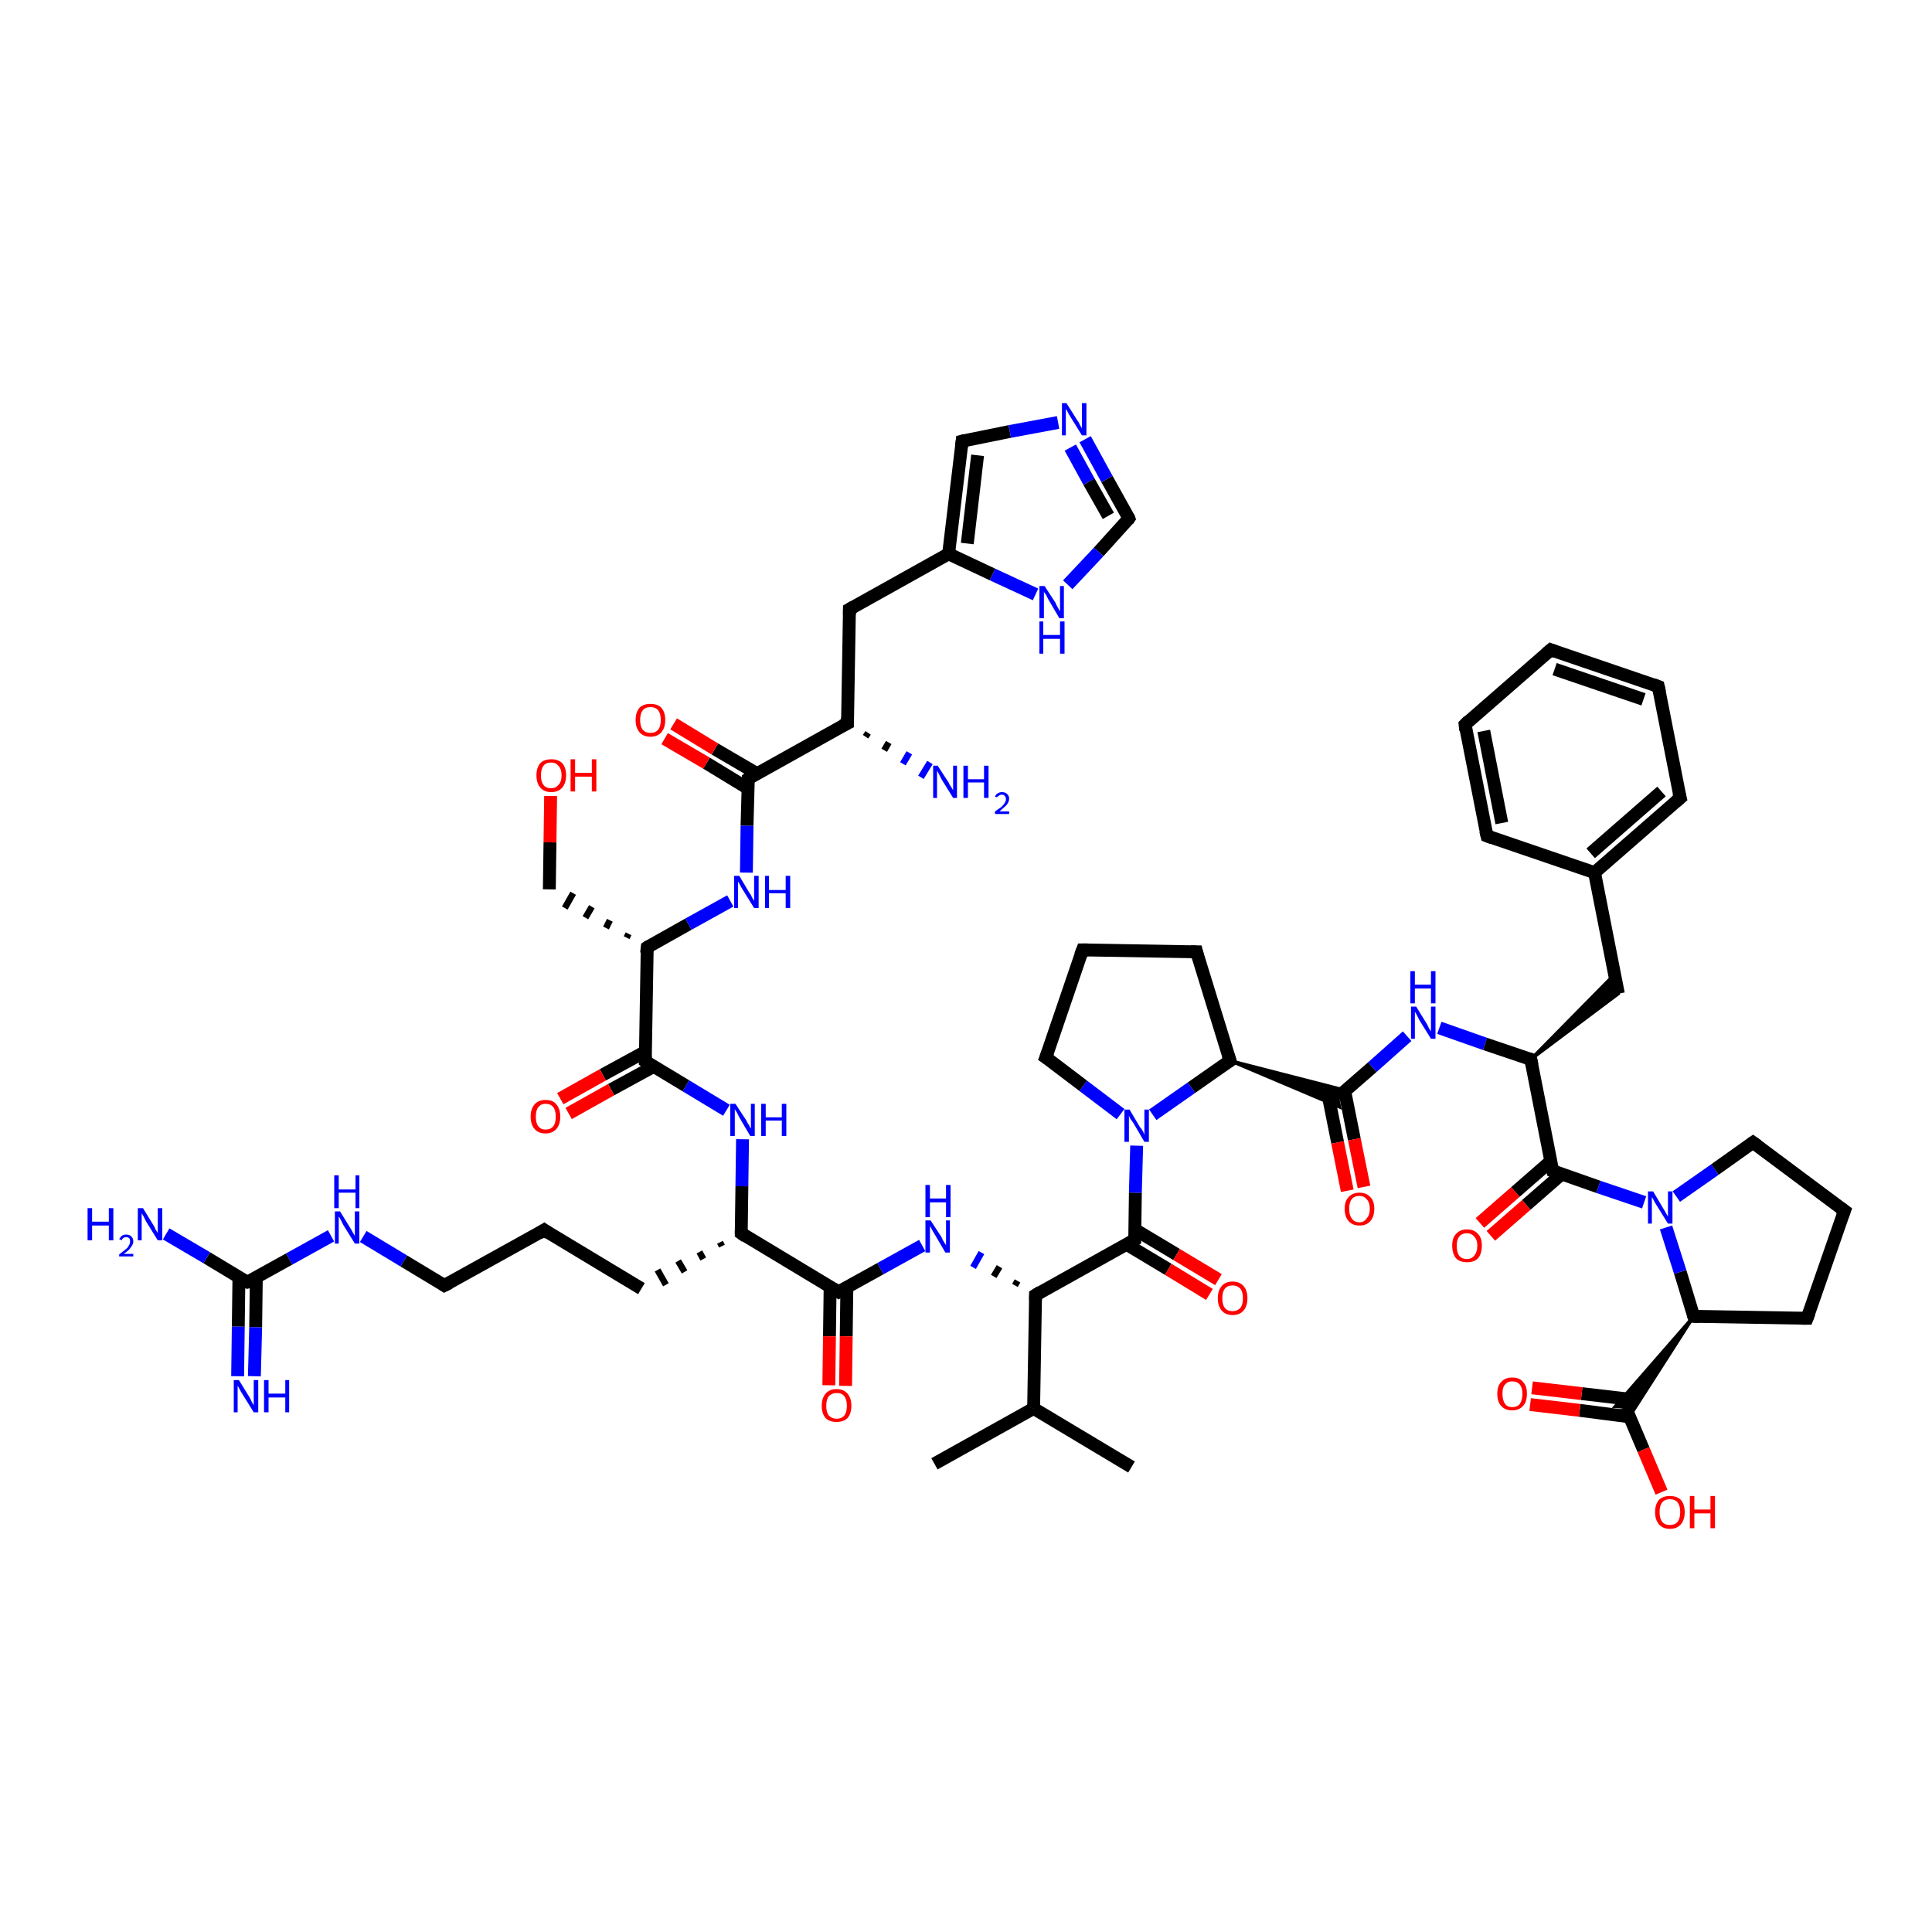 <?xml version='1.0' encoding='iso-8859-1'?>
<svg version='1.1' baseProfile='full'
              xmlns='http://www.w3.org/2000/svg'
                      xmlns:rdkit='http://www.rdkit.org/xml'
                      xmlns:xlink='http://www.w3.org/1999/xlink'
                  xml:space='preserve'
width='300px' height='300px' viewBox='0 0 300 300'>
<!-- END OF HEADER -->
<rect style='opacity:1.0;fill:#FFFFFF;stroke:none' width='300.0' height='300.0' x='0.0' y='0.0'> </rect>
<path class='bond-0 atom-0 atom-1' d='M 145.1,227.3 L 160.5,218.7' style='fill:none;fill-rule:evenodd;stroke:#000000;stroke-width:2.0px;stroke-linecap:butt;stroke-linejoin:miter;stroke-opacity:1' />
<path class='bond-1 atom-1 atom-2' d='M 160.5,218.7 L 175.7,227.8' style='fill:none;fill-rule:evenodd;stroke:#000000;stroke-width:2.0px;stroke-linecap:butt;stroke-linejoin:miter;stroke-opacity:1' />
<path class='bond-2 atom-1 atom-3' d='M 160.5,218.7 L 160.8,201.1' style='fill:none;fill-rule:evenodd;stroke:#000000;stroke-width:2.0px;stroke-linecap:butt;stroke-linejoin:miter;stroke-opacity:1' />
<path class='bond-3 atom-3 atom-4' d='M 158.0,198.9 L 157.6,199.6' style='fill:none;fill-rule:evenodd;stroke:#000000;stroke-width:1.0px;stroke-linecap:butt;stroke-linejoin:miter;stroke-opacity:1' />
<path class='bond-3 atom-3 atom-4' d='M 155.2,196.7 L 154.3,198.2' style='fill:none;fill-rule:evenodd;stroke:#000000;stroke-width:1.0px;stroke-linecap:butt;stroke-linejoin:miter;stroke-opacity:1' />
<path class='bond-3 atom-3 atom-4' d='M 152.4,194.5 L 151.1,196.8' style='fill:none;fill-rule:evenodd;stroke:#0000FF;stroke-width:1.0px;stroke-linecap:butt;stroke-linejoin:miter;stroke-opacity:1' />
<path class='bond-4 atom-4 atom-5' d='M 143.2,193.4 L 136.7,197.0' style='fill:none;fill-rule:evenodd;stroke:#0000FF;stroke-width:2.0px;stroke-linecap:butt;stroke-linejoin:miter;stroke-opacity:1' />
<path class='bond-4 atom-4 atom-5' d='M 136.7,197.0 L 130.2,200.6' style='fill:none;fill-rule:evenodd;stroke:#000000;stroke-width:2.0px;stroke-linecap:butt;stroke-linejoin:miter;stroke-opacity:1' />
<path class='bond-5 atom-5 atom-6' d='M 128.9,199.8 L 128.8,207.5' style='fill:none;fill-rule:evenodd;stroke:#000000;stroke-width:2.0px;stroke-linecap:butt;stroke-linejoin:miter;stroke-opacity:1' />
<path class='bond-5 atom-5 atom-6' d='M 128.8,207.5 L 128.7,215.1' style='fill:none;fill-rule:evenodd;stroke:#FF0000;stroke-width:2.0px;stroke-linecap:butt;stroke-linejoin:miter;stroke-opacity:1' />
<path class='bond-5 atom-5 atom-6' d='M 131.5,199.8 L 131.4,207.5' style='fill:none;fill-rule:evenodd;stroke:#000000;stroke-width:2.0px;stroke-linecap:butt;stroke-linejoin:miter;stroke-opacity:1' />
<path class='bond-5 atom-5 atom-6' d='M 131.4,207.5 L 131.3,215.2' style='fill:none;fill-rule:evenodd;stroke:#FF0000;stroke-width:2.0px;stroke-linecap:butt;stroke-linejoin:miter;stroke-opacity:1' />
<path class='bond-6 atom-5 atom-7' d='M 130.2,200.6 L 115.1,191.5' style='fill:none;fill-rule:evenodd;stroke:#000000;stroke-width:2.0px;stroke-linecap:butt;stroke-linejoin:miter;stroke-opacity:1' />
<path class='bond-7 atom-7 atom-8' d='M 111.8,192.9 L 112.1,193.5' style='fill:none;fill-rule:evenodd;stroke:#000000;stroke-width:1.0px;stroke-linecap:butt;stroke-linejoin:miter;stroke-opacity:1' />
<path class='bond-7 atom-7 atom-8' d='M 108.6,194.4 L 109.2,195.5' style='fill:none;fill-rule:evenodd;stroke:#000000;stroke-width:1.0px;stroke-linecap:butt;stroke-linejoin:miter;stroke-opacity:1' />
<path class='bond-7 atom-7 atom-8' d='M 105.3,195.8 L 106.3,197.5' style='fill:none;fill-rule:evenodd;stroke:#000000;stroke-width:1.0px;stroke-linecap:butt;stroke-linejoin:miter;stroke-opacity:1' />
<path class='bond-7 atom-7 atom-8' d='M 102.1,197.2 L 103.4,199.5' style='fill:none;fill-rule:evenodd;stroke:#000000;stroke-width:1.0px;stroke-linecap:butt;stroke-linejoin:miter;stroke-opacity:1' />
<path class='bond-8 atom-8 atom-9' d='M 99.6,200.1 L 84.5,191.0' style='fill:none;fill-rule:evenodd;stroke:#000000;stroke-width:2.0px;stroke-linecap:butt;stroke-linejoin:miter;stroke-opacity:1' />
<path class='bond-9 atom-9 atom-10' d='M 84.5,191.0 L 69.0,199.6' style='fill:none;fill-rule:evenodd;stroke:#000000;stroke-width:2.0px;stroke-linecap:butt;stroke-linejoin:miter;stroke-opacity:1' />
<path class='bond-10 atom-10 atom-11' d='M 69.0,199.6 L 62.7,195.8' style='fill:none;fill-rule:evenodd;stroke:#000000;stroke-width:2.0px;stroke-linecap:butt;stroke-linejoin:miter;stroke-opacity:1' />
<path class='bond-10 atom-10 atom-11' d='M 62.7,195.8 L 56.4,192.0' style='fill:none;fill-rule:evenodd;stroke:#0000FF;stroke-width:2.0px;stroke-linecap:butt;stroke-linejoin:miter;stroke-opacity:1' />
<path class='bond-11 atom-11 atom-12' d='M 51.4,191.9 L 44.9,195.5' style='fill:none;fill-rule:evenodd;stroke:#0000FF;stroke-width:2.0px;stroke-linecap:butt;stroke-linejoin:miter;stroke-opacity:1' />
<path class='bond-11 atom-11 atom-12' d='M 44.9,195.5 L 38.4,199.1' style='fill:none;fill-rule:evenodd;stroke:#000000;stroke-width:2.0px;stroke-linecap:butt;stroke-linejoin:miter;stroke-opacity:1' />
<path class='bond-12 atom-12 atom-13' d='M 37.1,198.4 L 37.0,206.0' style='fill:none;fill-rule:evenodd;stroke:#000000;stroke-width:2.0px;stroke-linecap:butt;stroke-linejoin:miter;stroke-opacity:1' />
<path class='bond-12 atom-12 atom-13' d='M 37.0,206.0 L 36.9,213.7' style='fill:none;fill-rule:evenodd;stroke:#0000FF;stroke-width:2.0px;stroke-linecap:butt;stroke-linejoin:miter;stroke-opacity:1' />
<path class='bond-12 atom-12 atom-13' d='M 39.8,198.4 L 39.7,206.1' style='fill:none;fill-rule:evenodd;stroke:#000000;stroke-width:2.0px;stroke-linecap:butt;stroke-linejoin:miter;stroke-opacity:1' />
<path class='bond-12 atom-12 atom-13' d='M 39.7,206.1 L 39.5,213.7' style='fill:none;fill-rule:evenodd;stroke:#0000FF;stroke-width:2.0px;stroke-linecap:butt;stroke-linejoin:miter;stroke-opacity:1' />
<path class='bond-13 atom-12 atom-14' d='M 38.4,199.1 L 32.1,195.3' style='fill:none;fill-rule:evenodd;stroke:#000000;stroke-width:2.0px;stroke-linecap:butt;stroke-linejoin:miter;stroke-opacity:1' />
<path class='bond-13 atom-12 atom-14' d='M 32.1,195.3 L 25.8,191.6' style='fill:none;fill-rule:evenodd;stroke:#0000FF;stroke-width:2.0px;stroke-linecap:butt;stroke-linejoin:miter;stroke-opacity:1' />
<path class='bond-14 atom-7 atom-15' d='M 115.1,191.5 L 115.2,184.2' style='fill:none;fill-rule:evenodd;stroke:#000000;stroke-width:2.0px;stroke-linecap:butt;stroke-linejoin:miter;stroke-opacity:1' />
<path class='bond-14 atom-7 atom-15' d='M 115.2,184.2 L 115.3,176.9' style='fill:none;fill-rule:evenodd;stroke:#0000FF;stroke-width:2.0px;stroke-linecap:butt;stroke-linejoin:miter;stroke-opacity:1' />
<path class='bond-15 atom-15 atom-16' d='M 112.8,172.4 L 106.5,168.6' style='fill:none;fill-rule:evenodd;stroke:#0000FF;stroke-width:2.0px;stroke-linecap:butt;stroke-linejoin:miter;stroke-opacity:1' />
<path class='bond-15 atom-15 atom-16' d='M 106.5,168.6 L 100.2,164.8' style='fill:none;fill-rule:evenodd;stroke:#000000;stroke-width:2.0px;stroke-linecap:butt;stroke-linejoin:miter;stroke-opacity:1' />
<path class='bond-16 atom-16 atom-17' d='M 100.2,163.3 L 93.6,166.9' style='fill:none;fill-rule:evenodd;stroke:#000000;stroke-width:2.0px;stroke-linecap:butt;stroke-linejoin:miter;stroke-opacity:1' />
<path class='bond-16 atom-16 atom-17' d='M 93.6,166.9 L 87.0,170.6' style='fill:none;fill-rule:evenodd;stroke:#FF0000;stroke-width:2.0px;stroke-linecap:butt;stroke-linejoin:miter;stroke-opacity:1' />
<path class='bond-16 atom-16 atom-17' d='M 101.5,165.6 L 94.9,169.2' style='fill:none;fill-rule:evenodd;stroke:#000000;stroke-width:2.0px;stroke-linecap:butt;stroke-linejoin:miter;stroke-opacity:1' />
<path class='bond-16 atom-16 atom-17' d='M 94.9,169.2 L 88.3,172.9' style='fill:none;fill-rule:evenodd;stroke:#FF0000;stroke-width:2.0px;stroke-linecap:butt;stroke-linejoin:miter;stroke-opacity:1' />
<path class='bond-17 atom-16 atom-18' d='M 100.2,164.8 L 100.5,147.1' style='fill:none;fill-rule:evenodd;stroke:#000000;stroke-width:2.0px;stroke-linecap:butt;stroke-linejoin:miter;stroke-opacity:1' />
<path class='bond-18 atom-18 atom-19' d='M 97.6,145.0 L 97.3,145.6' style='fill:none;fill-rule:evenodd;stroke:#000000;stroke-width:1.0px;stroke-linecap:butt;stroke-linejoin:miter;stroke-opacity:1' />
<path class='bond-18 atom-18 atom-19' d='M 94.7,142.9 L 94.1,144.1' style='fill:none;fill-rule:evenodd;stroke:#000000;stroke-width:1.0px;stroke-linecap:butt;stroke-linejoin:miter;stroke-opacity:1' />
<path class='bond-18 atom-18 atom-19' d='M 91.9,140.8 L 90.9,142.5' style='fill:none;fill-rule:evenodd;stroke:#000000;stroke-width:1.0px;stroke-linecap:butt;stroke-linejoin:miter;stroke-opacity:1' />
<path class='bond-18 atom-18 atom-19' d='M 89.0,138.7 L 87.7,141.0' style='fill:none;fill-rule:evenodd;stroke:#000000;stroke-width:1.0px;stroke-linecap:butt;stroke-linejoin:miter;stroke-opacity:1' />
<path class='bond-19 atom-19 atom-20' d='M 85.3,138.1 L 85.4,130.8' style='fill:none;fill-rule:evenodd;stroke:#000000;stroke-width:2.0px;stroke-linecap:butt;stroke-linejoin:miter;stroke-opacity:1' />
<path class='bond-19 atom-19 atom-20' d='M 85.4,130.8 L 85.5,123.6' style='fill:none;fill-rule:evenodd;stroke:#FF0000;stroke-width:2.0px;stroke-linecap:butt;stroke-linejoin:miter;stroke-opacity:1' />
<path class='bond-20 atom-18 atom-21' d='M 100.5,147.1 L 106.9,143.5' style='fill:none;fill-rule:evenodd;stroke:#000000;stroke-width:2.0px;stroke-linecap:butt;stroke-linejoin:miter;stroke-opacity:1' />
<path class='bond-20 atom-18 atom-21' d='M 106.9,143.5 L 113.4,139.9' style='fill:none;fill-rule:evenodd;stroke:#0000FF;stroke-width:2.0px;stroke-linecap:butt;stroke-linejoin:miter;stroke-opacity:1' />
<path class='bond-21 atom-21 atom-22' d='M 115.9,135.5 L 116.0,128.2' style='fill:none;fill-rule:evenodd;stroke:#0000FF;stroke-width:2.0px;stroke-linecap:butt;stroke-linejoin:miter;stroke-opacity:1' />
<path class='bond-21 atom-21 atom-22' d='M 116.0,128.2 L 116.2,120.9' style='fill:none;fill-rule:evenodd;stroke:#000000;stroke-width:2.0px;stroke-linecap:butt;stroke-linejoin:miter;stroke-opacity:1' />
<path class='bond-22 atom-22 atom-23' d='M 117.5,120.1 L 111.0,116.3' style='fill:none;fill-rule:evenodd;stroke:#000000;stroke-width:2.0px;stroke-linecap:butt;stroke-linejoin:miter;stroke-opacity:1' />
<path class='bond-22 atom-22 atom-23' d='M 111.0,116.3 L 104.6,112.4' style='fill:none;fill-rule:evenodd;stroke:#FF0000;stroke-width:2.0px;stroke-linecap:butt;stroke-linejoin:miter;stroke-opacity:1' />
<path class='bond-22 atom-22 atom-23' d='M 116.1,122.4 L 109.7,118.5' style='fill:none;fill-rule:evenodd;stroke:#000000;stroke-width:2.0px;stroke-linecap:butt;stroke-linejoin:miter;stroke-opacity:1' />
<path class='bond-22 atom-22 atom-23' d='M 109.7,118.5 L 103.2,114.7' style='fill:none;fill-rule:evenodd;stroke:#FF0000;stroke-width:2.0px;stroke-linecap:butt;stroke-linejoin:miter;stroke-opacity:1' />
<path class='bond-23 atom-22 atom-24' d='M 116.2,120.9 L 131.6,112.3' style='fill:none;fill-rule:evenodd;stroke:#000000;stroke-width:2.0px;stroke-linecap:butt;stroke-linejoin:miter;stroke-opacity:1' />
<path class='bond-24 atom-24 atom-25' d='M 134.8,113.8 L 134.4,114.4' style='fill:none;fill-rule:evenodd;stroke:#000000;stroke-width:1.0px;stroke-linecap:butt;stroke-linejoin:miter;stroke-opacity:1' />
<path class='bond-24 atom-24 atom-25' d='M 138.0,115.3 L 137.3,116.5' style='fill:none;fill-rule:evenodd;stroke:#000000;stroke-width:1.0px;stroke-linecap:butt;stroke-linejoin:miter;stroke-opacity:1' />
<path class='bond-24 atom-24 atom-25' d='M 141.2,116.9 L 140.2,118.6' style='fill:none;fill-rule:evenodd;stroke:#0000FF;stroke-width:1.0px;stroke-linecap:butt;stroke-linejoin:miter;stroke-opacity:1' />
<path class='bond-24 atom-24 atom-25' d='M 144.4,118.4 L 143.0,120.7' style='fill:none;fill-rule:evenodd;stroke:#0000FF;stroke-width:1.0px;stroke-linecap:butt;stroke-linejoin:miter;stroke-opacity:1' />
<path class='bond-25 atom-24 atom-26' d='M 131.6,112.3 L 131.9,94.6' style='fill:none;fill-rule:evenodd;stroke:#000000;stroke-width:2.0px;stroke-linecap:butt;stroke-linejoin:miter;stroke-opacity:1' />
<path class='bond-26 atom-26 atom-27' d='M 131.9,94.6 L 147.3,86.0' style='fill:none;fill-rule:evenodd;stroke:#000000;stroke-width:2.0px;stroke-linecap:butt;stroke-linejoin:miter;stroke-opacity:1' />
<path class='bond-27 atom-27 atom-28' d='M 147.3,86.0 L 149.4,68.5' style='fill:none;fill-rule:evenodd;stroke:#000000;stroke-width:2.0px;stroke-linecap:butt;stroke-linejoin:miter;stroke-opacity:1' />
<path class='bond-27 atom-27 atom-28' d='M 150.2,84.4 L 151.8,70.7' style='fill:none;fill-rule:evenodd;stroke:#000000;stroke-width:2.0px;stroke-linecap:butt;stroke-linejoin:miter;stroke-opacity:1' />
<path class='bond-28 atom-28 atom-29' d='M 149.4,68.5 L 156.8,67.0' style='fill:none;fill-rule:evenodd;stroke:#000000;stroke-width:2.0px;stroke-linecap:butt;stroke-linejoin:miter;stroke-opacity:1' />
<path class='bond-28 atom-28 atom-29' d='M 156.8,67.0 L 164.3,65.6' style='fill:none;fill-rule:evenodd;stroke:#0000FF;stroke-width:2.0px;stroke-linecap:butt;stroke-linejoin:miter;stroke-opacity:1' />
<path class='bond-29 atom-29 atom-30' d='M 168.5,68.2 L 171.9,74.4' style='fill:none;fill-rule:evenodd;stroke:#0000FF;stroke-width:2.0px;stroke-linecap:butt;stroke-linejoin:miter;stroke-opacity:1' />
<path class='bond-29 atom-29 atom-30' d='M 171.9,74.4 L 175.3,80.5' style='fill:none;fill-rule:evenodd;stroke:#000000;stroke-width:2.0px;stroke-linecap:butt;stroke-linejoin:miter;stroke-opacity:1' />
<path class='bond-29 atom-29 atom-30' d='M 166.2,69.5 L 169.1,74.8' style='fill:none;fill-rule:evenodd;stroke:#0000FF;stroke-width:2.0px;stroke-linecap:butt;stroke-linejoin:miter;stroke-opacity:1' />
<path class='bond-29 atom-29 atom-30' d='M 169.1,74.8 L 172.1,80.1' style='fill:none;fill-rule:evenodd;stroke:#000000;stroke-width:2.0px;stroke-linecap:butt;stroke-linejoin:miter;stroke-opacity:1' />
<path class='bond-30 atom-30 atom-31' d='M 175.3,80.5 L 170.6,85.7' style='fill:none;fill-rule:evenodd;stroke:#000000;stroke-width:2.0px;stroke-linecap:butt;stroke-linejoin:miter;stroke-opacity:1' />
<path class='bond-30 atom-30 atom-31' d='M 170.6,85.7 L 165.8,90.8' style='fill:none;fill-rule:evenodd;stroke:#0000FF;stroke-width:2.0px;stroke-linecap:butt;stroke-linejoin:miter;stroke-opacity:1' />
<path class='bond-31 atom-3 atom-32' d='M 160.8,201.1 L 176.2,192.5' style='fill:none;fill-rule:evenodd;stroke:#000000;stroke-width:2.0px;stroke-linecap:butt;stroke-linejoin:miter;stroke-opacity:1' />
<path class='bond-32 atom-32 atom-33' d='M 174.9,193.2 L 181.4,197.1' style='fill:none;fill-rule:evenodd;stroke:#000000;stroke-width:2.0px;stroke-linecap:butt;stroke-linejoin:miter;stroke-opacity:1' />
<path class='bond-32 atom-32 atom-33' d='M 181.4,197.1 L 187.8,201.0' style='fill:none;fill-rule:evenodd;stroke:#FF0000;stroke-width:2.0px;stroke-linecap:butt;stroke-linejoin:miter;stroke-opacity:1' />
<path class='bond-32 atom-32 atom-33' d='M 176.2,190.9 L 182.7,194.8' style='fill:none;fill-rule:evenodd;stroke:#000000;stroke-width:2.0px;stroke-linecap:butt;stroke-linejoin:miter;stroke-opacity:1' />
<path class='bond-32 atom-32 atom-33' d='M 182.7,194.8 L 189.2,198.7' style='fill:none;fill-rule:evenodd;stroke:#FF0000;stroke-width:2.0px;stroke-linecap:butt;stroke-linejoin:miter;stroke-opacity:1' />
<path class='bond-33 atom-32 atom-34' d='M 176.2,192.5 L 176.3,185.2' style='fill:none;fill-rule:evenodd;stroke:#000000;stroke-width:2.0px;stroke-linecap:butt;stroke-linejoin:miter;stroke-opacity:1' />
<path class='bond-33 atom-32 atom-34' d='M 176.3,185.2 L 176.5,177.9' style='fill:none;fill-rule:evenodd;stroke:#0000FF;stroke-width:2.0px;stroke-linecap:butt;stroke-linejoin:miter;stroke-opacity:1' />
<path class='bond-34 atom-34 atom-35' d='M 174.0,173.0 L 168.2,168.6' style='fill:none;fill-rule:evenodd;stroke:#0000FF;stroke-width:2.0px;stroke-linecap:butt;stroke-linejoin:miter;stroke-opacity:1' />
<path class='bond-34 atom-34 atom-35' d='M 168.2,168.6 L 162.4,164.2' style='fill:none;fill-rule:evenodd;stroke:#000000;stroke-width:2.0px;stroke-linecap:butt;stroke-linejoin:miter;stroke-opacity:1' />
<path class='bond-35 atom-35 atom-36' d='M 162.4,164.2 L 168.1,147.5' style='fill:none;fill-rule:evenodd;stroke:#000000;stroke-width:2.0px;stroke-linecap:butt;stroke-linejoin:miter;stroke-opacity:1' />
<path class='bond-36 atom-36 atom-37' d='M 168.1,147.5 L 185.8,147.8' style='fill:none;fill-rule:evenodd;stroke:#000000;stroke-width:2.0px;stroke-linecap:butt;stroke-linejoin:miter;stroke-opacity:1' />
<path class='bond-37 atom-37 atom-38' d='M 185.8,147.8 L 191.0,164.7' style='fill:none;fill-rule:evenodd;stroke:#000000;stroke-width:2.0px;stroke-linecap:butt;stroke-linejoin:miter;stroke-opacity:1' />
<path class='bond-38 atom-38 atom-39' d='M 191.0,164.7 L 208.9,169.3 L 207.7,170.4 Z' style='fill:#000000;fill-rule:evenodd;fill-opacity:1;stroke:#000000;stroke-width:0.5px;stroke-linecap:butt;stroke-linejoin:miter;stroke-opacity:1;' />
<path class='bond-38 atom-38 atom-39' d='M 191.0,164.7 L 207.7,170.4 L 208.0,171.9 Z' style='fill:#000000;fill-rule:evenodd;fill-opacity:1;stroke:#000000;stroke-width:0.5px;stroke-linecap:butt;stroke-linejoin:miter;stroke-opacity:1;' />
<path class='bond-39 atom-39 atom-40' d='M 206.2,169.9 L 207.7,177.4' style='fill:none;fill-rule:evenodd;stroke:#000000;stroke-width:2.0px;stroke-linecap:butt;stroke-linejoin:miter;stroke-opacity:1' />
<path class='bond-39 atom-39 atom-40' d='M 207.7,177.4 L 209.2,184.9' style='fill:none;fill-rule:evenodd;stroke:#FF0000;stroke-width:2.0px;stroke-linecap:butt;stroke-linejoin:miter;stroke-opacity:1' />
<path class='bond-39 atom-39 atom-40' d='M 208.8,169.4 L 210.3,176.9' style='fill:none;fill-rule:evenodd;stroke:#000000;stroke-width:2.0px;stroke-linecap:butt;stroke-linejoin:miter;stroke-opacity:1' />
<path class='bond-39 atom-39 atom-40' d='M 210.3,176.9 L 211.8,184.3' style='fill:none;fill-rule:evenodd;stroke:#FF0000;stroke-width:2.0px;stroke-linecap:butt;stroke-linejoin:miter;stroke-opacity:1' />
<path class='bond-40 atom-39 atom-41' d='M 207.7,170.4 L 213.1,165.7' style='fill:none;fill-rule:evenodd;stroke:#000000;stroke-width:2.0px;stroke-linecap:butt;stroke-linejoin:miter;stroke-opacity:1' />
<path class='bond-40 atom-39 atom-41' d='M 213.1,165.7 L 218.5,160.9' style='fill:none;fill-rule:evenodd;stroke:#0000FF;stroke-width:2.0px;stroke-linecap:butt;stroke-linejoin:miter;stroke-opacity:1' />
<path class='bond-41 atom-41 atom-42' d='M 223.5,159.6 L 230.6,162.1' style='fill:none;fill-rule:evenodd;stroke:#0000FF;stroke-width:2.0px;stroke-linecap:butt;stroke-linejoin:miter;stroke-opacity:1' />
<path class='bond-41 atom-41 atom-42' d='M 230.6,162.1 L 237.7,164.5' style='fill:none;fill-rule:evenodd;stroke:#000000;stroke-width:2.0px;stroke-linecap:butt;stroke-linejoin:miter;stroke-opacity:1' />
<path class='bond-42 atom-42 atom-43' d='M 237.7,164.5 L 250.7,151.3 L 251.3,154.3 Z' style='fill:#000000;fill-rule:evenodd;fill-opacity:1;stroke:#000000;stroke-width:0.5px;stroke-linecap:butt;stroke-linejoin:miter;stroke-opacity:1;' />
<path class='bond-43 atom-43 atom-44' d='M 251.3,154.3 L 247.6,135.5' style='fill:none;fill-rule:evenodd;stroke:#000000;stroke-width:2.0px;stroke-linecap:butt;stroke-linejoin:miter;stroke-opacity:1' />
<path class='bond-44 atom-44 atom-45' d='M 247.6,135.5 L 260.9,123.9' style='fill:none;fill-rule:evenodd;stroke:#000000;stroke-width:2.0px;stroke-linecap:butt;stroke-linejoin:miter;stroke-opacity:1' />
<path class='bond-44 atom-44 atom-45' d='M 247.0,132.5 L 258.0,122.9' style='fill:none;fill-rule:evenodd;stroke:#000000;stroke-width:2.0px;stroke-linecap:butt;stroke-linejoin:miter;stroke-opacity:1' />
<path class='bond-45 atom-45 atom-46' d='M 260.9,123.9 L 257.5,106.6' style='fill:none;fill-rule:evenodd;stroke:#000000;stroke-width:2.0px;stroke-linecap:butt;stroke-linejoin:miter;stroke-opacity:1' />
<path class='bond-46 atom-46 atom-47' d='M 257.5,106.6 L 240.8,100.9' style='fill:none;fill-rule:evenodd;stroke:#000000;stroke-width:2.0px;stroke-linecap:butt;stroke-linejoin:miter;stroke-opacity:1' />
<path class='bond-46 atom-46 atom-47' d='M 255.2,108.6 L 241.4,103.9' style='fill:none;fill-rule:evenodd;stroke:#000000;stroke-width:2.0px;stroke-linecap:butt;stroke-linejoin:miter;stroke-opacity:1' />
<path class='bond-47 atom-47 atom-48' d='M 240.8,100.9 L 227.5,112.5' style='fill:none;fill-rule:evenodd;stroke:#000000;stroke-width:2.0px;stroke-linecap:butt;stroke-linejoin:miter;stroke-opacity:1' />
<path class='bond-48 atom-48 atom-49' d='M 227.5,112.5 L 230.9,129.8' style='fill:none;fill-rule:evenodd;stroke:#000000;stroke-width:2.0px;stroke-linecap:butt;stroke-linejoin:miter;stroke-opacity:1' />
<path class='bond-48 atom-48 atom-49' d='M 230.4,113.5 L 233.2,127.8' style='fill:none;fill-rule:evenodd;stroke:#000000;stroke-width:2.0px;stroke-linecap:butt;stroke-linejoin:miter;stroke-opacity:1' />
<path class='bond-49 atom-42 atom-50' d='M 237.7,164.5 L 241.1,181.8' style='fill:none;fill-rule:evenodd;stroke:#000000;stroke-width:2.0px;stroke-linecap:butt;stroke-linejoin:miter;stroke-opacity:1' />
<path class='bond-50 atom-50 atom-51' d='M 240.8,180.3 L 235.3,185.1' style='fill:none;fill-rule:evenodd;stroke:#000000;stroke-width:2.0px;stroke-linecap:butt;stroke-linejoin:miter;stroke-opacity:1' />
<path class='bond-50 atom-50 atom-51' d='M 235.3,185.1 L 229.8,189.9' style='fill:none;fill-rule:evenodd;stroke:#FF0000;stroke-width:2.0px;stroke-linecap:butt;stroke-linejoin:miter;stroke-opacity:1' />
<path class='bond-50 atom-50 atom-51' d='M 242.5,182.3 L 237.0,187.1' style='fill:none;fill-rule:evenodd;stroke:#000000;stroke-width:2.0px;stroke-linecap:butt;stroke-linejoin:miter;stroke-opacity:1' />
<path class='bond-50 atom-50 atom-51' d='M 237.0,187.1 L 231.5,191.9' style='fill:none;fill-rule:evenodd;stroke:#FF0000;stroke-width:2.0px;stroke-linecap:butt;stroke-linejoin:miter;stroke-opacity:1' />
<path class='bond-51 atom-50 atom-52' d='M 241.1,181.8 L 248.2,184.3' style='fill:none;fill-rule:evenodd;stroke:#000000;stroke-width:2.0px;stroke-linecap:butt;stroke-linejoin:miter;stroke-opacity:1' />
<path class='bond-51 atom-50 atom-52' d='M 248.2,184.3 L 255.3,186.7' style='fill:none;fill-rule:evenodd;stroke:#0000FF;stroke-width:2.0px;stroke-linecap:butt;stroke-linejoin:miter;stroke-opacity:1' />
<path class='bond-52 atom-52 atom-53' d='M 260.3,185.8 L 266.3,181.6' style='fill:none;fill-rule:evenodd;stroke:#0000FF;stroke-width:2.0px;stroke-linecap:butt;stroke-linejoin:miter;stroke-opacity:1' />
<path class='bond-52 atom-52 atom-53' d='M 266.3,181.6 L 272.2,177.4' style='fill:none;fill-rule:evenodd;stroke:#000000;stroke-width:2.0px;stroke-linecap:butt;stroke-linejoin:miter;stroke-opacity:1' />
<path class='bond-53 atom-53 atom-54' d='M 272.2,177.4 L 286.4,188.0' style='fill:none;fill-rule:evenodd;stroke:#000000;stroke-width:2.0px;stroke-linecap:butt;stroke-linejoin:miter;stroke-opacity:1' />
<path class='bond-54 atom-54 atom-55' d='M 286.4,188.0 L 280.6,204.7' style='fill:none;fill-rule:evenodd;stroke:#000000;stroke-width:2.0px;stroke-linecap:butt;stroke-linejoin:miter;stroke-opacity:1' />
<path class='bond-55 atom-55 atom-56' d='M 280.6,204.7 L 263.0,204.4' style='fill:none;fill-rule:evenodd;stroke:#000000;stroke-width:2.0px;stroke-linecap:butt;stroke-linejoin:miter;stroke-opacity:1' />
<path class='bond-56 atom-56 atom-57' d='M 263.0,204.4 L 253.0,220.0 L 252.4,218.5 Z' style='fill:#000000;fill-rule:evenodd;fill-opacity:1;stroke:#000000;stroke-width:0.5px;stroke-linecap:butt;stroke-linejoin:miter;stroke-opacity:1;' />
<path class='bond-56 atom-56 atom-57' d='M 263.0,204.4 L 252.4,218.5 L 250.8,218.4 Z' style='fill:#000000;fill-rule:evenodd;fill-opacity:1;stroke:#000000;stroke-width:0.5px;stroke-linecap:butt;stroke-linejoin:miter;stroke-opacity:1;' />
<path class='bond-57 atom-57 atom-58' d='M 253.3,217.3 L 245.6,216.4' style='fill:none;fill-rule:evenodd;stroke:#000000;stroke-width:2.0px;stroke-linecap:butt;stroke-linejoin:miter;stroke-opacity:1' />
<path class='bond-57 atom-57 atom-58' d='M 245.6,216.4 L 237.9,215.5' style='fill:none;fill-rule:evenodd;stroke:#FF0000;stroke-width:2.0px;stroke-linecap:butt;stroke-linejoin:miter;stroke-opacity:1' />
<path class='bond-57 atom-57 atom-58' d='M 253.0,220.0 L 245.3,219.0' style='fill:none;fill-rule:evenodd;stroke:#000000;stroke-width:2.0px;stroke-linecap:butt;stroke-linejoin:miter;stroke-opacity:1' />
<path class='bond-57 atom-57 atom-58' d='M 245.3,219.0 L 237.6,218.1' style='fill:none;fill-rule:evenodd;stroke:#FF0000;stroke-width:2.0px;stroke-linecap:butt;stroke-linejoin:miter;stroke-opacity:1' />
<path class='bond-58 atom-57 atom-59' d='M 252.4,218.5 L 255.2,225.1' style='fill:none;fill-rule:evenodd;stroke:#000000;stroke-width:2.0px;stroke-linecap:butt;stroke-linejoin:miter;stroke-opacity:1' />
<path class='bond-58 atom-57 atom-59' d='M 255.2,225.1 L 258.0,231.7' style='fill:none;fill-rule:evenodd;stroke:#FF0000;stroke-width:2.0px;stroke-linecap:butt;stroke-linejoin:miter;stroke-opacity:1' />
<path class='bond-59 atom-31 atom-27' d='M 160.8,92.3 L 154.1,89.2' style='fill:none;fill-rule:evenodd;stroke:#0000FF;stroke-width:2.0px;stroke-linecap:butt;stroke-linejoin:miter;stroke-opacity:1' />
<path class='bond-59 atom-31 atom-27' d='M 154.1,89.2 L 147.3,86.0' style='fill:none;fill-rule:evenodd;stroke:#000000;stroke-width:2.0px;stroke-linecap:butt;stroke-linejoin:miter;stroke-opacity:1' />
<path class='bond-60 atom-38 atom-34' d='M 191.0,164.7 L 185.0,168.9' style='fill:none;fill-rule:evenodd;stroke:#000000;stroke-width:2.0px;stroke-linecap:butt;stroke-linejoin:miter;stroke-opacity:1' />
<path class='bond-60 atom-38 atom-34' d='M 185.0,168.9 L 179.0,173.1' style='fill:none;fill-rule:evenodd;stroke:#0000FF;stroke-width:2.0px;stroke-linecap:butt;stroke-linejoin:miter;stroke-opacity:1' />
<path class='bond-61 atom-49 atom-44' d='M 230.9,129.8 L 247.6,135.5' style='fill:none;fill-rule:evenodd;stroke:#000000;stroke-width:2.0px;stroke-linecap:butt;stroke-linejoin:miter;stroke-opacity:1' />
<path class='bond-62 atom-56 atom-52' d='M 263.0,204.4 L 260.9,197.5' style='fill:none;fill-rule:evenodd;stroke:#000000;stroke-width:2.0px;stroke-linecap:butt;stroke-linejoin:miter;stroke-opacity:1' />
<path class='bond-62 atom-56 atom-52' d='M 260.9,197.5 L 258.7,190.6' style='fill:none;fill-rule:evenodd;stroke:#0000FF;stroke-width:2.0px;stroke-linecap:butt;stroke-linejoin:miter;stroke-opacity:1' />
<path d='M 160.8,201.9 L 160.8,201.1 L 161.6,200.6' style='fill:none;stroke:#000000;stroke-width:2.0px;stroke-linecap:butt;stroke-linejoin:miter;stroke-opacity:1;' />
<path d='M 130.5,200.4 L 130.2,200.6 L 129.4,200.1' style='fill:none;stroke:#000000;stroke-width:2.0px;stroke-linecap:butt;stroke-linejoin:miter;stroke-opacity:1;' />
<path d='M 115.8,192.0 L 115.1,191.5 L 115.1,191.1' style='fill:none;stroke:#000000;stroke-width:2.0px;stroke-linecap:butt;stroke-linejoin:miter;stroke-opacity:1;' />
<path d='M 85.2,191.5 L 84.5,191.0 L 83.7,191.5' style='fill:none;stroke:#000000;stroke-width:2.0px;stroke-linecap:butt;stroke-linejoin:miter;stroke-opacity:1;' />
<path d='M 69.8,199.2 L 69.0,199.6 L 68.7,199.4' style='fill:none;stroke:#000000;stroke-width:2.0px;stroke-linecap:butt;stroke-linejoin:miter;stroke-opacity:1;' />
<path d='M 38.8,199.0 L 38.4,199.1 L 38.1,199.0' style='fill:none;stroke:#000000;stroke-width:2.0px;stroke-linecap:butt;stroke-linejoin:miter;stroke-opacity:1;' />
<path d='M 100.5,165.0 L 100.2,164.8 L 100.2,163.9' style='fill:none;stroke:#000000;stroke-width:2.0px;stroke-linecap:butt;stroke-linejoin:miter;stroke-opacity:1;' />
<path d='M 100.4,148.0 L 100.5,147.1 L 100.8,146.9' style='fill:none;stroke:#000000;stroke-width:2.0px;stroke-linecap:butt;stroke-linejoin:miter;stroke-opacity:1;' />
<path d='M 116.2,121.2 L 116.2,120.9 L 116.9,120.4' style='fill:none;stroke:#000000;stroke-width:2.0px;stroke-linecap:butt;stroke-linejoin:miter;stroke-opacity:1;' />
<path d='M 130.8,112.7 L 131.6,112.3 L 131.6,111.4' style='fill:none;stroke:#000000;stroke-width:2.0px;stroke-linecap:butt;stroke-linejoin:miter;stroke-opacity:1;' />
<path d='M 131.9,95.5 L 131.9,94.6 L 132.6,94.2' style='fill:none;stroke:#000000;stroke-width:2.0px;stroke-linecap:butt;stroke-linejoin:miter;stroke-opacity:1;' />
<path d='M 149.3,69.4 L 149.4,68.5 L 149.8,68.4' style='fill:none;stroke:#000000;stroke-width:2.0px;stroke-linecap:butt;stroke-linejoin:miter;stroke-opacity:1;' />
<path d='M 175.2,80.2 L 175.3,80.5 L 175.1,80.8' style='fill:none;stroke:#000000;stroke-width:2.0px;stroke-linecap:butt;stroke-linejoin:miter;stroke-opacity:1;' />
<path d='M 175.5,192.9 L 176.2,192.5 L 176.2,192.1' style='fill:none;stroke:#000000;stroke-width:2.0px;stroke-linecap:butt;stroke-linejoin:miter;stroke-opacity:1;' />
<path d='M 162.7,164.4 L 162.4,164.2 L 162.7,163.4' style='fill:none;stroke:#000000;stroke-width:2.0px;stroke-linecap:butt;stroke-linejoin:miter;stroke-opacity:1;' />
<path d='M 167.8,148.3 L 168.1,147.5 L 169.0,147.5' style='fill:none;stroke:#000000;stroke-width:2.0px;stroke-linecap:butt;stroke-linejoin:miter;stroke-opacity:1;' />
<path d='M 184.9,147.8 L 185.8,147.8 L 186.0,148.6' style='fill:none;stroke:#000000;stroke-width:2.0px;stroke-linecap:butt;stroke-linejoin:miter;stroke-opacity:1;' />
<path d='M 190.7,163.8 L 191.0,164.7 L 190.7,164.9' style='fill:none;stroke:#000000;stroke-width:2.0px;stroke-linecap:butt;stroke-linejoin:miter;stroke-opacity:1;' />
<path d='M 237.3,164.4 L 237.7,164.5 L 237.9,165.4' style='fill:none;stroke:#000000;stroke-width:2.0px;stroke-linecap:butt;stroke-linejoin:miter;stroke-opacity:1;' />
<path d='M 260.2,124.5 L 260.9,123.9 L 260.7,123.1' style='fill:none;stroke:#000000;stroke-width:2.0px;stroke-linecap:butt;stroke-linejoin:miter;stroke-opacity:1;' />
<path d='M 257.7,107.5 L 257.5,106.6 L 256.7,106.3' style='fill:none;stroke:#000000;stroke-width:2.0px;stroke-linecap:butt;stroke-linejoin:miter;stroke-opacity:1;' />
<path d='M 241.6,101.2 L 240.8,100.9 L 240.1,101.5' style='fill:none;stroke:#000000;stroke-width:2.0px;stroke-linecap:butt;stroke-linejoin:miter;stroke-opacity:1;' />
<path d='M 228.1,111.9 L 227.5,112.5 L 227.6,113.4' style='fill:none;stroke:#000000;stroke-width:2.0px;stroke-linecap:butt;stroke-linejoin:miter;stroke-opacity:1;' />
<path d='M 230.7,129.0 L 230.9,129.8 L 231.7,130.1' style='fill:none;stroke:#000000;stroke-width:2.0px;stroke-linecap:butt;stroke-linejoin:miter;stroke-opacity:1;' />
<path d='M 240.9,181.0 L 241.1,181.8 L 241.4,181.9' style='fill:none;stroke:#000000;stroke-width:2.0px;stroke-linecap:butt;stroke-linejoin:miter;stroke-opacity:1;' />
<path d='M 271.9,177.6 L 272.2,177.4 L 272.9,177.9' style='fill:none;stroke:#000000;stroke-width:2.0px;stroke-linecap:butt;stroke-linejoin:miter;stroke-opacity:1;' />
<path d='M 285.7,187.5 L 286.4,188.0 L 286.1,188.8' style='fill:none;stroke:#000000;stroke-width:2.0px;stroke-linecap:butt;stroke-linejoin:miter;stroke-opacity:1;' />
<path d='M 280.9,203.9 L 280.6,204.7 L 279.8,204.7' style='fill:none;stroke:#000000;stroke-width:2.0px;stroke-linecap:butt;stroke-linejoin:miter;stroke-opacity:1;' />
<path d='M 263.9,204.4 L 263.0,204.4 L 262.9,204.1' style='fill:none;stroke:#000000;stroke-width:2.0px;stroke-linecap:butt;stroke-linejoin:miter;stroke-opacity:1;' />
<path class='atom-4' d='M 144.5 189.5
L 146.2 192.1
Q 146.3 192.4, 146.6 192.9
Q 146.9 193.3, 146.9 193.4
L 146.9 189.5
L 147.5 189.5
L 147.5 194.5
L 146.8 194.5
L 145.1 191.6
Q 144.9 191.3, 144.7 190.9
Q 144.5 190.5, 144.4 190.4
L 144.4 194.5
L 143.7 194.5
L 143.7 189.5
L 144.5 189.5
' fill='#0000FF'/>
<path class='atom-4' d='M 143.7 184.0
L 144.4 184.0
L 144.4 186.1
L 146.9 186.1
L 146.9 184.0
L 147.6 184.0
L 147.6 189.0
L 146.9 189.0
L 146.9 186.7
L 144.4 186.7
L 144.4 189.0
L 143.7 189.0
L 143.7 184.0
' fill='#0000FF'/>
<path class='atom-6' d='M 127.6 218.3
Q 127.6 217.1, 128.2 216.4
Q 128.8 215.7, 129.9 215.7
Q 131.0 215.7, 131.6 216.4
Q 132.2 217.1, 132.2 218.3
Q 132.2 219.5, 131.6 220.2
Q 131.0 220.8, 129.9 220.8
Q 128.8 220.8, 128.2 220.2
Q 127.6 219.5, 127.6 218.3
M 129.9 220.3
Q 130.7 220.3, 131.1 219.8
Q 131.5 219.3, 131.5 218.3
Q 131.5 217.3, 131.1 216.8
Q 130.7 216.3, 129.9 216.3
Q 129.2 216.3, 128.7 216.8
Q 128.3 217.3, 128.3 218.3
Q 128.3 219.3, 128.7 219.8
Q 129.2 220.3, 129.9 220.3
' fill='#FF0000'/>
<path class='atom-11' d='M 52.8 188.1
L 54.4 190.7
Q 54.6 191.0, 54.8 191.4
Q 55.1 191.9, 55.1 191.9
L 55.1 188.1
L 55.8 188.1
L 55.8 193.1
L 55.1 193.1
L 53.3 190.2
Q 53.1 189.8, 52.9 189.4
Q 52.7 189.0, 52.6 188.9
L 52.6 193.1
L 52.0 193.1
L 52.0 188.1
L 52.8 188.1
' fill='#0000FF'/>
<path class='atom-11' d='M 51.9 182.5
L 52.6 182.5
L 52.6 184.7
L 55.2 184.7
L 55.2 182.5
L 55.8 182.5
L 55.8 187.6
L 55.2 187.6
L 55.2 185.2
L 52.6 185.2
L 52.6 187.6
L 51.9 187.6
L 51.9 182.5
' fill='#0000FF'/>
<path class='atom-13' d='M 37.1 214.3
L 38.7 216.9
Q 38.9 217.2, 39.1 217.7
Q 39.4 218.2, 39.4 218.2
L 39.4 214.3
L 40.1 214.3
L 40.1 219.3
L 39.4 219.3
L 37.6 216.4
Q 37.4 216.1, 37.2 215.7
Q 37.0 215.3, 36.9 215.2
L 36.9 219.3
L 36.3 219.3
L 36.3 214.3
L 37.1 214.3
' fill='#0000FF'/>
<path class='atom-13' d='M 41.0 214.3
L 41.7 214.3
L 41.7 216.4
L 44.3 216.4
L 44.3 214.3
L 44.9 214.3
L 44.9 219.3
L 44.3 219.3
L 44.3 217.0
L 41.7 217.0
L 41.7 219.3
L 41.0 219.3
L 41.0 214.3
' fill='#0000FF'/>
<path class='atom-14' d='M 13.6 187.6
L 14.3 187.6
L 14.3 189.7
L 16.9 189.7
L 16.9 187.6
L 17.6 187.6
L 17.6 192.6
L 16.9 192.6
L 16.9 190.3
L 14.3 190.3
L 14.3 192.6
L 13.6 192.6
L 13.6 187.6
' fill='#0000FF'/>
<path class='atom-14' d='M 18.5 192.4
Q 18.7 192.1, 18.9 191.9
Q 19.2 191.7, 19.6 191.7
Q 20.1 191.7, 20.4 192.0
Q 20.7 192.3, 20.7 192.8
Q 20.7 193.2, 20.3 193.7
Q 20.0 194.2, 19.2 194.7
L 20.7 194.7
L 20.7 195.1
L 18.5 195.1
L 18.5 194.8
Q 19.1 194.3, 19.5 194.0
Q 19.9 193.7, 20.0 193.4
Q 20.2 193.1, 20.2 192.8
Q 20.2 192.5, 20.1 192.3
Q 19.9 192.1, 19.6 192.1
Q 19.4 192.1, 19.2 192.2
Q 19.0 192.3, 18.9 192.6
L 18.5 192.4
' fill='#0000FF'/>
<path class='atom-14' d='M 22.2 187.6
L 23.8 190.2
Q 24.0 190.5, 24.2 191.0
Q 24.5 191.4, 24.5 191.5
L 24.5 187.6
L 25.2 187.6
L 25.2 192.6
L 24.5 192.6
L 22.7 189.7
Q 22.5 189.3, 22.3 188.9
Q 22.1 188.6, 22.0 188.4
L 22.0 192.6
L 21.4 192.6
L 21.4 187.6
L 22.2 187.6
' fill='#0000FF'/>
<path class='atom-15' d='M 114.2 171.4
L 115.9 174.0
Q 116.0 174.3, 116.3 174.7
Q 116.5 175.2, 116.6 175.2
L 116.6 171.4
L 117.2 171.4
L 117.2 176.4
L 116.5 176.4
L 114.8 173.5
Q 114.6 173.1, 114.4 172.7
Q 114.1 172.3, 114.1 172.2
L 114.1 176.4
L 113.4 176.4
L 113.4 171.4
L 114.2 171.4
' fill='#0000FF'/>
<path class='atom-15' d='M 118.2 171.4
L 118.9 171.4
L 118.9 173.5
L 121.4 173.5
L 121.4 171.4
L 122.1 171.4
L 122.1 176.4
L 121.4 176.4
L 121.4 174.0
L 118.9 174.0
L 118.9 176.4
L 118.2 176.4
L 118.2 171.4
' fill='#0000FF'/>
<path class='atom-17' d='M 82.4 173.4
Q 82.4 172.2, 83.0 171.5
Q 83.6 170.8, 84.7 170.8
Q 85.9 170.8, 86.4 171.5
Q 87.0 172.2, 87.0 173.4
Q 87.0 174.6, 86.4 175.3
Q 85.8 176.0, 84.7 176.0
Q 83.6 176.0, 83.0 175.3
Q 82.4 174.6, 82.4 173.4
M 84.7 175.4
Q 85.5 175.4, 85.9 174.9
Q 86.3 174.4, 86.3 173.4
Q 86.3 172.4, 85.9 171.9
Q 85.5 171.4, 84.7 171.4
Q 84.0 171.4, 83.6 171.9
Q 83.2 172.4, 83.2 173.4
Q 83.2 174.4, 83.6 174.9
Q 84.0 175.4, 84.7 175.4
' fill='#FF0000'/>
<path class='atom-20' d='M 83.3 120.4
Q 83.3 119.2, 83.9 118.5
Q 84.5 117.9, 85.6 117.9
Q 86.7 117.9, 87.3 118.5
Q 87.9 119.2, 87.9 120.4
Q 87.9 121.6, 87.3 122.3
Q 86.7 123.0, 85.6 123.0
Q 84.5 123.0, 83.9 122.3
Q 83.3 121.6, 83.3 120.4
M 85.6 122.4
Q 86.3 122.4, 86.7 121.9
Q 87.2 121.4, 87.2 120.4
Q 87.2 119.4, 86.7 118.9
Q 86.3 118.4, 85.6 118.4
Q 84.8 118.4, 84.4 118.9
Q 84.0 119.4, 84.0 120.4
Q 84.0 121.4, 84.4 121.9
Q 84.8 122.4, 85.6 122.4
' fill='#FF0000'/>
<path class='atom-20' d='M 88.6 117.9
L 89.3 117.9
L 89.3 120.0
L 91.9 120.0
L 91.9 117.9
L 92.6 117.9
L 92.6 122.9
L 91.9 122.9
L 91.9 120.6
L 89.3 120.6
L 89.3 122.9
L 88.6 122.9
L 88.6 117.9
' fill='#FF0000'/>
<path class='atom-21' d='M 114.8 136.0
L 116.4 138.7
Q 116.6 138.9, 116.8 139.4
Q 117.1 139.9, 117.1 139.9
L 117.1 136.0
L 117.8 136.0
L 117.8 141.0
L 117.1 141.0
L 115.3 138.1
Q 115.1 137.8, 114.9 137.4
Q 114.7 137.0, 114.6 136.9
L 114.6 141.0
L 114.0 141.0
L 114.0 136.0
L 114.8 136.0
' fill='#0000FF'/>
<path class='atom-21' d='M 118.8 136.0
L 119.4 136.0
L 119.4 138.2
L 122.0 138.2
L 122.0 136.0
L 122.7 136.0
L 122.7 141.0
L 122.0 141.0
L 122.0 138.7
L 119.4 138.7
L 119.4 141.0
L 118.8 141.0
L 118.8 136.0
' fill='#0000FF'/>
<path class='atom-23' d='M 98.7 111.8
Q 98.7 110.6, 99.3 109.9
Q 99.9 109.3, 101.0 109.3
Q 102.1 109.3, 102.7 109.9
Q 103.3 110.6, 103.3 111.8
Q 103.3 113.0, 102.7 113.7
Q 102.1 114.4, 101.0 114.4
Q 99.9 114.4, 99.3 113.7
Q 98.7 113.0, 98.7 111.8
M 101.0 113.8
Q 101.8 113.8, 102.2 113.3
Q 102.6 112.8, 102.6 111.8
Q 102.6 110.8, 102.2 110.3
Q 101.8 109.8, 101.0 109.8
Q 100.2 109.8, 99.8 110.3
Q 99.4 110.8, 99.4 111.8
Q 99.4 112.8, 99.8 113.3
Q 100.2 113.8, 101.0 113.8
' fill='#FF0000'/>
<path class='atom-25' d='M 145.6 118.9
L 147.3 121.5
Q 147.4 121.8, 147.7 122.2
Q 148.0 122.7, 148.0 122.7
L 148.0 118.9
L 148.6 118.9
L 148.6 123.9
L 148.0 123.9
L 146.2 121.0
Q 146.0 120.6, 145.8 120.2
Q 145.6 119.8, 145.5 119.7
L 145.5 123.9
L 144.9 123.9
L 144.9 118.9
L 145.6 118.9
' fill='#0000FF'/>
<path class='atom-25' d='M 149.6 118.9
L 150.3 118.9
L 150.3 121.0
L 152.8 121.0
L 152.8 118.9
L 153.5 118.9
L 153.5 123.9
L 152.8 123.9
L 152.8 121.5
L 150.3 121.5
L 150.3 123.9
L 149.6 123.9
L 149.6 118.9
' fill='#0000FF'/>
<path class='atom-25' d='M 154.5 123.7
Q 154.6 123.4, 154.9 123.2
Q 155.2 123.0, 155.6 123.0
Q 156.1 123.0, 156.4 123.3
Q 156.7 123.6, 156.7 124.0
Q 156.7 124.5, 156.3 125.0
Q 155.9 125.4, 155.2 126.0
L 156.7 126.0
L 156.7 126.4
L 154.5 126.4
L 154.5 126.0
Q 155.1 125.6, 155.5 125.3
Q 155.8 125.0, 156.0 124.7
Q 156.2 124.4, 156.2 124.1
Q 156.2 123.7, 156.0 123.6
Q 155.9 123.4, 155.6 123.4
Q 155.3 123.4, 155.2 123.5
Q 155.0 123.6, 154.8 123.8
L 154.5 123.7
' fill='#0000FF'/>
<path class='atom-29' d='M 165.6 62.6
L 167.3 65.3
Q 167.5 65.5, 167.7 66.0
Q 168.0 66.5, 168.0 66.5
L 168.0 62.6
L 168.7 62.6
L 168.7 67.6
L 168.0 67.6
L 166.2 64.7
Q 166.0 64.4, 165.8 64.0
Q 165.6 63.6, 165.5 63.5
L 165.5 67.6
L 164.9 67.6
L 164.9 62.6
L 165.6 62.6
' fill='#0000FF'/>
<path class='atom-31' d='M 162.2 91.0
L 163.9 93.6
Q 164.0 93.9, 164.3 94.4
Q 164.5 94.8, 164.6 94.9
L 164.6 91.0
L 165.2 91.0
L 165.2 96.0
L 164.5 96.0
L 162.8 93.1
Q 162.6 92.7, 162.4 92.3
Q 162.1 92.0, 162.1 91.8
L 162.1 96.0
L 161.4 96.0
L 161.4 91.0
L 162.2 91.0
' fill='#0000FF'/>
<path class='atom-31' d='M 161.4 96.5
L 162.0 96.5
L 162.0 98.6
L 164.6 98.6
L 164.6 96.5
L 165.3 96.5
L 165.3 101.5
L 164.6 101.5
L 164.6 99.2
L 162.0 99.2
L 162.0 101.5
L 161.4 101.5
L 161.4 96.5
' fill='#0000FF'/>
<path class='atom-33' d='M 189.1 201.6
Q 189.1 200.4, 189.7 199.7
Q 190.3 199.0, 191.4 199.0
Q 192.5 199.0, 193.1 199.7
Q 193.7 200.4, 193.7 201.6
Q 193.7 202.8, 193.1 203.5
Q 192.5 204.2, 191.4 204.2
Q 190.3 204.2, 189.7 203.5
Q 189.1 202.8, 189.1 201.6
M 191.4 203.6
Q 192.1 203.6, 192.6 203.1
Q 193.0 202.6, 193.0 201.6
Q 193.0 200.6, 192.6 200.1
Q 192.1 199.6, 191.4 199.6
Q 190.6 199.6, 190.2 200.1
Q 189.8 200.6, 189.8 201.6
Q 189.8 202.6, 190.2 203.1
Q 190.6 203.6, 191.4 203.6
' fill='#FF0000'/>
<path class='atom-34' d='M 175.4 172.3
L 177.0 175.0
Q 177.2 175.2, 177.5 175.7
Q 177.7 176.2, 177.7 176.2
L 177.7 172.3
L 178.4 172.3
L 178.4 177.3
L 177.7 177.3
L 176.0 174.4
Q 175.8 174.1, 175.5 173.7
Q 175.3 173.3, 175.3 173.2
L 175.3 177.3
L 174.6 177.3
L 174.6 172.3
L 175.4 172.3
' fill='#0000FF'/>
<path class='atom-40' d='M 208.8 187.7
Q 208.8 186.5, 209.4 185.9
Q 210.0 185.2, 211.1 185.2
Q 212.2 185.2, 212.8 185.9
Q 213.4 186.5, 213.4 187.7
Q 213.4 188.9, 212.8 189.6
Q 212.2 190.3, 211.1 190.3
Q 210.0 190.3, 209.4 189.6
Q 208.8 188.9, 208.8 187.7
M 211.1 189.8
Q 211.8 189.8, 212.2 189.2
Q 212.7 188.7, 212.7 187.7
Q 212.7 186.7, 212.2 186.2
Q 211.8 185.7, 211.1 185.7
Q 210.3 185.7, 209.9 186.2
Q 209.5 186.7, 209.5 187.7
Q 209.5 188.7, 209.9 189.2
Q 210.3 189.8, 211.1 189.8
' fill='#FF0000'/>
<path class='atom-41' d='M 219.9 156.3
L 221.5 158.9
Q 221.7 159.2, 221.9 159.7
Q 222.2 160.1, 222.2 160.2
L 222.2 156.3
L 222.9 156.3
L 222.9 161.3
L 222.2 161.3
L 220.4 158.4
Q 220.2 158.0, 220.0 157.6
Q 219.8 157.3, 219.7 157.1
L 219.7 161.3
L 219.1 161.3
L 219.1 156.3
L 219.9 156.3
' fill='#0000FF'/>
<path class='atom-41' d='M 219.0 150.8
L 219.7 150.8
L 219.7 152.9
L 222.2 152.9
L 222.2 150.8
L 222.9 150.8
L 222.9 155.8
L 222.2 155.8
L 222.2 153.5
L 219.7 153.5
L 219.7 155.8
L 219.0 155.8
L 219.0 150.8
' fill='#0000FF'/>
<path class='atom-51' d='M 225.5 193.4
Q 225.5 192.2, 226.1 191.6
Q 226.7 190.9, 227.8 190.9
Q 228.9 190.9, 229.5 191.6
Q 230.1 192.2, 230.1 193.4
Q 230.1 194.7, 229.5 195.4
Q 228.9 196.0, 227.8 196.0
Q 226.7 196.0, 226.1 195.4
Q 225.5 194.7, 225.5 193.4
M 227.8 195.5
Q 228.5 195.5, 228.9 195.0
Q 229.4 194.4, 229.4 193.4
Q 229.4 192.5, 228.9 192.0
Q 228.5 191.5, 227.8 191.5
Q 227.0 191.5, 226.6 192.0
Q 226.2 192.5, 226.2 193.4
Q 226.2 194.5, 226.6 195.0
Q 227.0 195.5, 227.8 195.5
' fill='#FF0000'/>
<path class='atom-52' d='M 256.7 185.0
L 258.3 187.7
Q 258.5 188.0, 258.7 188.4
Q 259.0 188.9, 259.0 188.9
L 259.0 185.0
L 259.7 185.0
L 259.7 190.0
L 259.0 190.0
L 257.2 187.1
Q 257.0 186.8, 256.8 186.4
Q 256.6 186.0, 256.5 185.9
L 256.5 190.0
L 255.9 190.0
L 255.9 185.0
L 256.7 185.0
' fill='#0000FF'/>
<path class='atom-58' d='M 232.5 216.4
Q 232.5 215.2, 233.1 214.6
Q 233.7 213.9, 234.8 213.9
Q 236.0 213.9, 236.5 214.6
Q 237.1 215.2, 237.1 216.4
Q 237.1 217.7, 236.5 218.3
Q 235.9 219.0, 234.8 219.0
Q 233.7 219.0, 233.1 218.3
Q 232.5 217.7, 232.5 216.4
M 234.8 218.5
Q 235.6 218.5, 236.0 218.0
Q 236.4 217.4, 236.4 216.4
Q 236.4 215.5, 236.0 215.0
Q 235.6 214.5, 234.8 214.5
Q 234.1 214.5, 233.7 215.0
Q 233.3 215.4, 233.3 216.4
Q 233.3 217.4, 233.7 218.0
Q 234.1 218.5, 234.8 218.5
' fill='#FF0000'/>
<path class='atom-59' d='M 257.0 234.8
Q 257.0 233.6, 257.6 232.9
Q 258.2 232.3, 259.3 232.3
Q 260.4 232.3, 261.0 232.9
Q 261.6 233.6, 261.6 234.8
Q 261.6 236.0, 261.0 236.7
Q 260.4 237.4, 259.3 237.4
Q 258.2 237.4, 257.6 236.7
Q 257.0 236.0, 257.0 234.8
M 259.3 236.8
Q 260.1 236.8, 260.5 236.3
Q 260.9 235.8, 260.9 234.8
Q 260.9 233.8, 260.5 233.3
Q 260.1 232.8, 259.3 232.8
Q 258.5 232.8, 258.1 233.3
Q 257.7 233.8, 257.7 234.8
Q 257.7 235.8, 258.1 236.3
Q 258.5 236.8, 259.3 236.8
' fill='#FF0000'/>
<path class='atom-59' d='M 262.4 232.3
L 263.1 232.3
L 263.1 234.4
L 265.6 234.4
L 265.6 232.3
L 266.3 232.3
L 266.3 237.3
L 265.6 237.3
L 265.6 235.0
L 263.1 235.0
L 263.1 237.3
L 262.4 237.3
L 262.4 232.3
' fill='#FF0000'/>
</svg>

